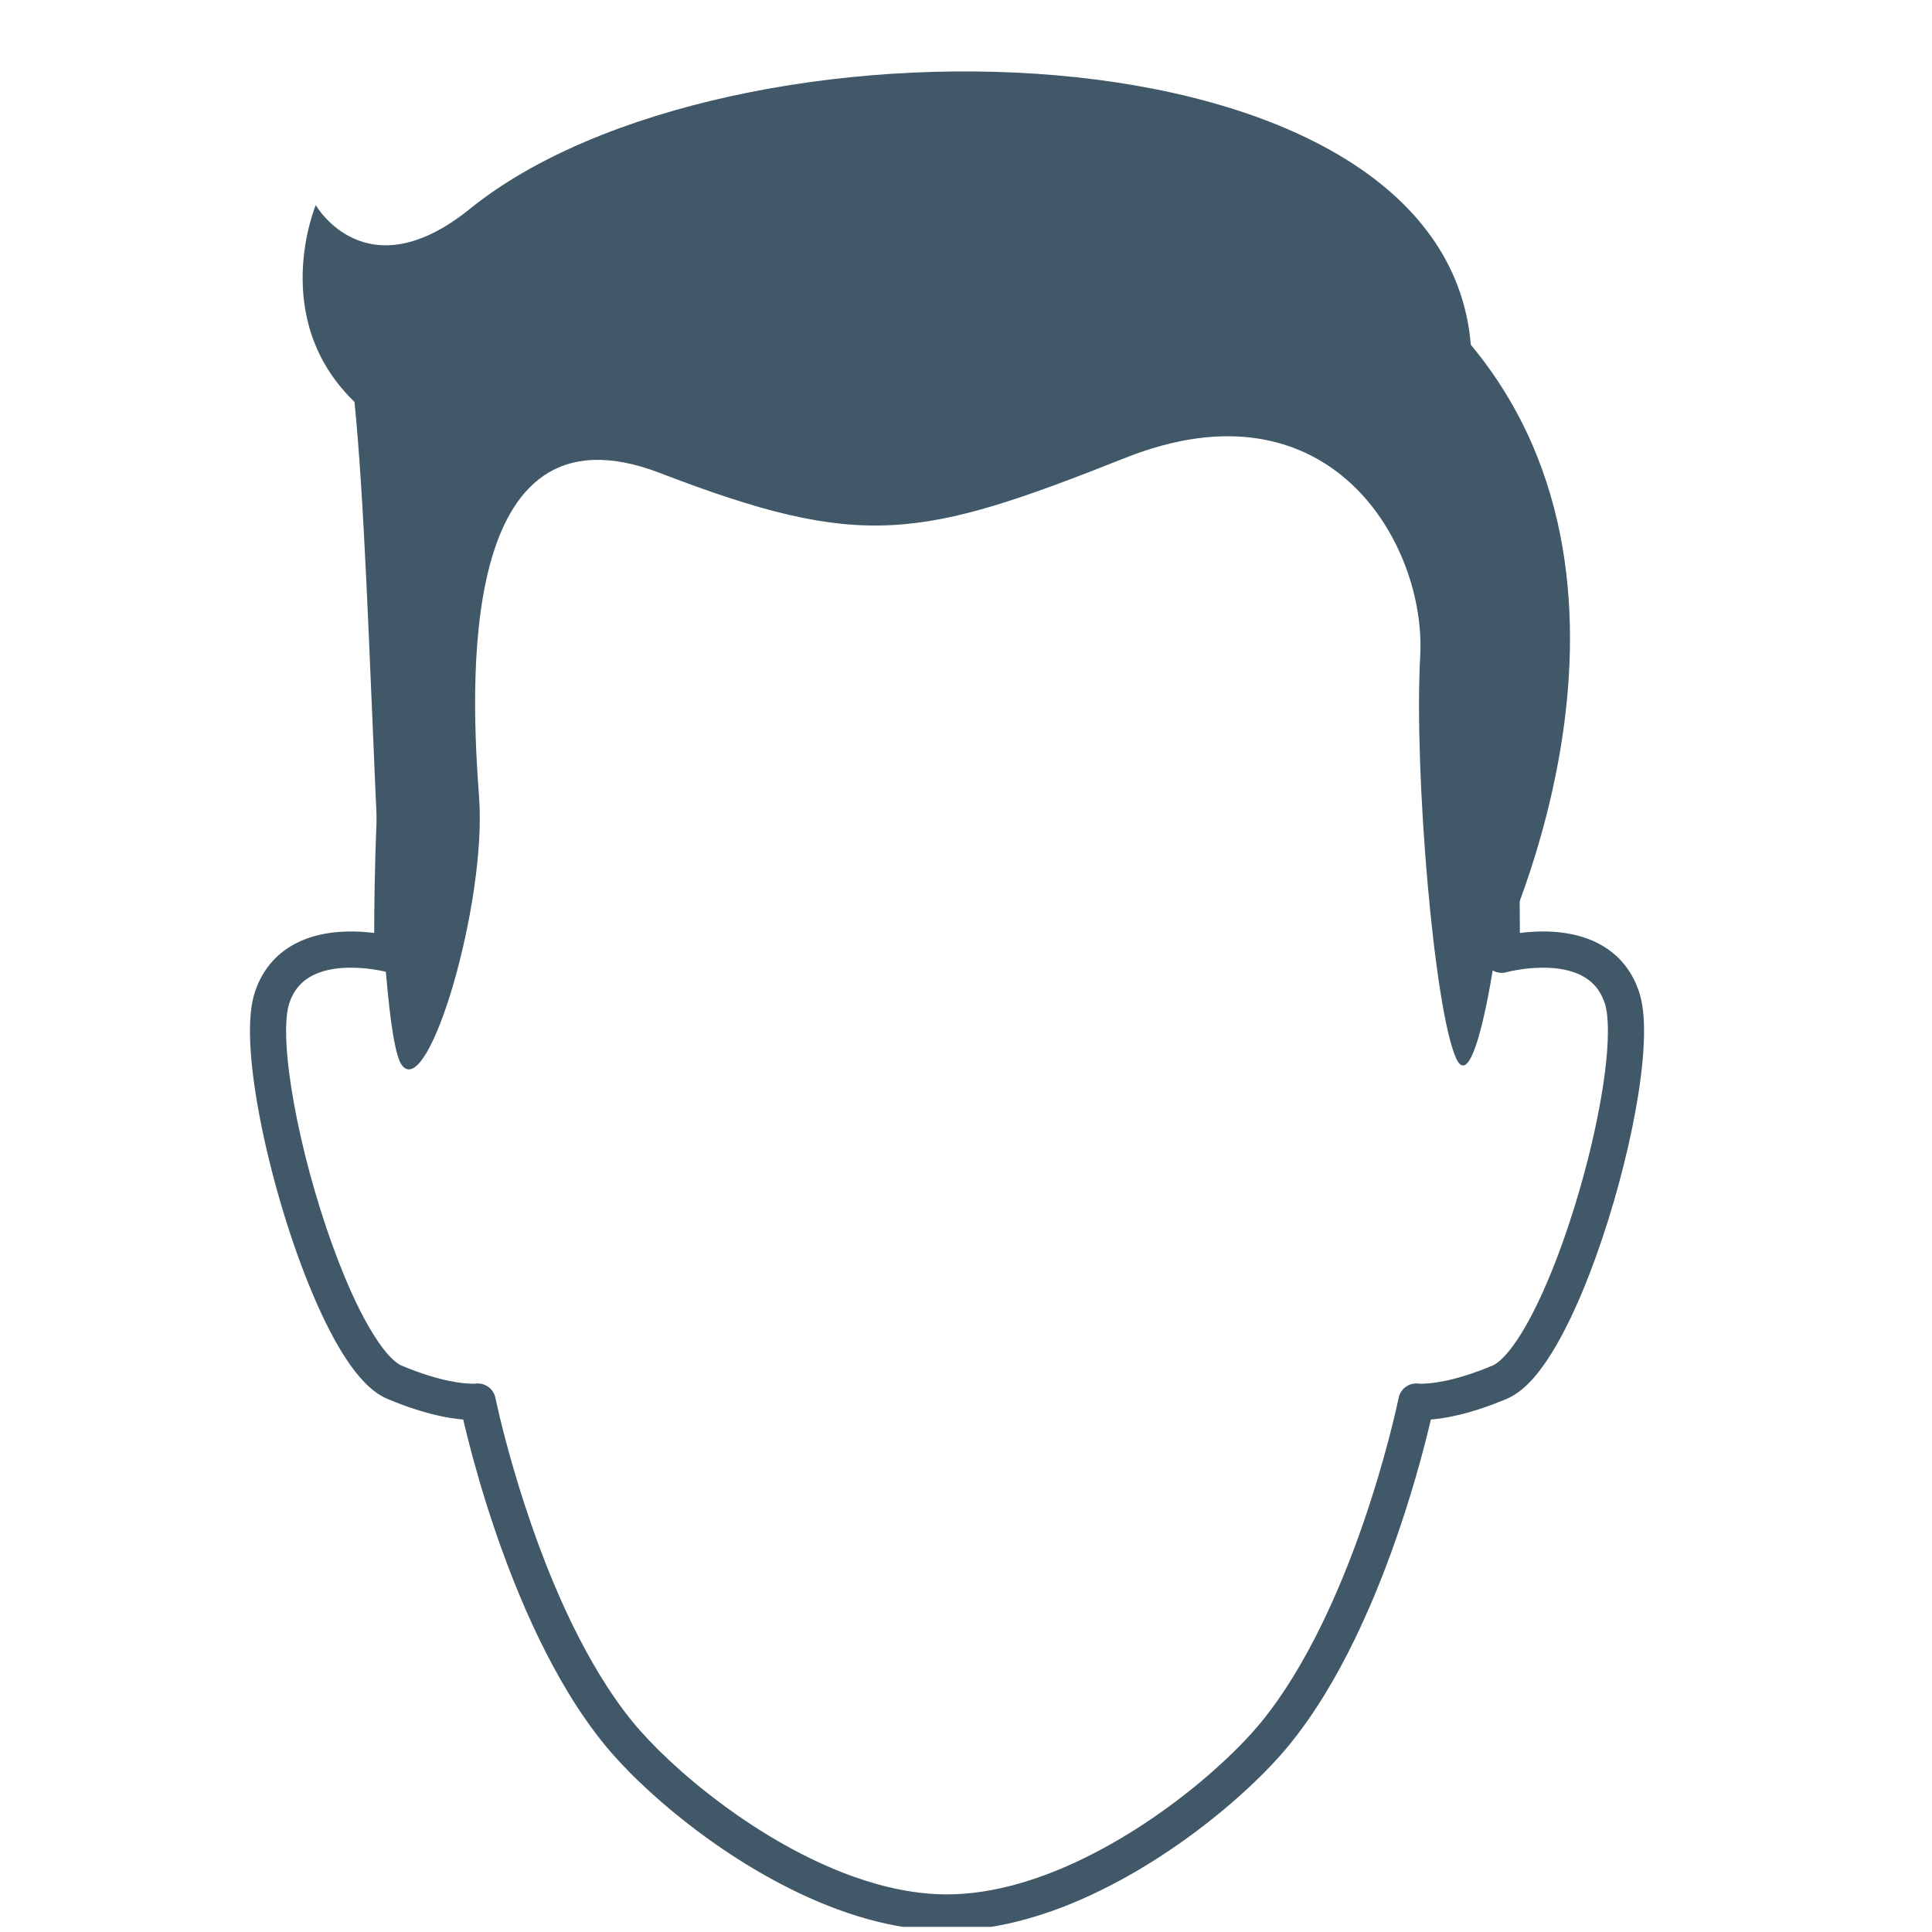 <svg xmlns="http://www.w3.org/2000/svg" xmlns:xlink="http://www.w3.org/1999/xlink" width="250" zoomAndPan="magnify" viewBox="0 0 187.5 187.5" height="250" preserveAspectRatio="xMidYMid meet" version="1.0"><defs><clipPath id="fa8f5c1b56"><path d="M 24.258 31 L 160 31 L 160 187 L 24.258 187 Z M 24.258 31 " clip-rule="nonzero"/></clipPath></defs><g clip-path="url(#fa8f5c1b56)"><path fill="#405867" d="M 26.41 96.809 L 28.074 97.367 C 28.324 96.625 28.652 96.082 29.043 95.648 C 29.625 95.004 30.371 94.578 31.254 94.297 C 32.129 94.02 33.125 93.91 34.066 93.914 C 35.043 93.91 35.953 94.023 36.605 94.141 C 36.93 94.195 37.195 94.25 37.371 94.293 C 37.457 94.312 37.523 94.328 37.562 94.34 L 37.605 94.352 L 37.613 94.352 L 37.793 93.699 L 37.609 94.352 L 37.613 94.352 L 37.793 93.699 L 37.609 94.352 C 38.141 94.5 38.715 94.391 39.152 94.051 C 39.586 93.715 39.844 93.184 39.832 92.633 C 39.832 92.633 39.832 92.594 39.832 92.508 C 39.832 92.258 39.824 91.629 39.824 90.707 C 39.824 87.625 39.891 81.234 40.344 74.387 C 40.57 70.969 40.895 67.434 41.352 64.152 C 41.809 60.875 42.402 57.848 43.141 55.477 C 43.973 52.809 45.711 50.164 48.062 47.727 C 51.574 44.062 56.438 40.891 61.277 38.68 C 63.695 37.57 66.109 36.699 68.332 36.109 C 70.555 35.52 72.59 35.215 74.219 35.219 C 84.008 35.219 91.91 35.219 91.91 35.219 C 91.91 35.219 99.812 35.219 109.602 35.219 C 111.77 35.215 114.664 35.758 117.766 36.793 C 122.426 38.336 127.586 40.957 131.844 44.242 C 133.977 45.887 135.879 47.691 137.402 49.59 C 138.922 51.488 140.055 53.477 140.676 55.48 C 141.418 57.848 142.012 60.879 142.469 64.16 C 143.156 69.086 143.539 74.582 143.75 79.414 C 143.957 84.246 143.996 88.418 143.996 90.723 C 143.996 91.336 143.992 91.812 143.992 92.141 C 143.988 92.301 143.988 92.426 143.984 92.512 C 143.984 92.594 143.984 92.633 143.984 92.633 C 143.977 93.184 144.234 93.715 144.668 94.051 C 145.105 94.391 145.68 94.5 146.215 94.352 L 146.031 93.699 L 146.207 94.352 L 146.215 94.352 L 146.031 93.699 L 146.207 94.352 C 146.223 94.344 147.863 93.91 149.754 93.914 C 151.008 93.91 152.355 94.109 153.398 94.629 C 153.926 94.887 154.383 95.219 154.773 95.648 C 155.16 96.082 155.496 96.625 155.742 97.367 C 155.922 97.879 156.051 98.852 156.047 100.082 C 156.051 102.348 155.648 105.477 154.941 108.871 C 153.891 113.965 152.164 119.68 150.227 124.254 C 149.262 126.539 148.238 128.539 147.262 130.004 C 146.773 130.734 146.301 131.332 145.875 131.758 C 145.453 132.188 145.086 132.43 144.867 132.52 C 141.039 134.133 138.738 134.285 137.965 134.289 C 137.836 134.289 137.746 134.285 137.703 134.281 L 137.664 134.277 L 137.586 135.074 L 137.691 134.281 L 137.664 134.277 L 137.586 135.074 L 137.691 134.281 C 136.773 134.156 135.918 134.762 135.738 135.672 L 135.727 135.723 C 135.609 136.281 134.508 141.434 132.309 147.805 C 130.117 154.172 126.793 161.758 122.406 167.121 C 121.223 168.574 119.461 170.379 117.312 172.242 C 114.086 175.039 109.969 177.973 105.539 180.176 C 101.109 182.387 96.367 183.852 91.91 183.848 C 88.934 183.852 85.84 183.203 82.793 182.113 C 78.219 180.477 73.762 177.844 70.012 175.051 C 66.258 172.266 63.195 169.305 61.41 167.121 C 59.148 164.355 57.164 160.992 55.477 157.516 C 52.945 152.293 51.086 146.809 49.871 142.645 C 49.262 140.566 48.812 138.812 48.516 137.582 C 48.367 136.969 48.258 136.488 48.188 136.16 C 48.152 135.996 48.125 135.871 48.109 135.789 L 48.09 135.699 L 48.082 135.672 C 47.898 134.762 47.043 134.156 46.125 134.281 L 46.234 135.07 L 46.152 134.277 L 46.125 134.281 L 46.234 135.07 L 46.152 134.277 C 46.148 134.277 46.047 134.289 45.855 134.289 C 45.082 134.285 42.781 134.133 38.949 132.52 C 38.656 132.402 38.105 131.996 37.504 131.277 C 36.438 130.023 35.219 127.914 34.078 125.367 C 32.359 121.547 30.766 116.734 29.613 112.117 C 29.043 109.809 28.574 107.547 28.258 105.488 C 27.938 103.426 27.766 101.562 27.766 100.078 C 27.762 98.852 27.898 97.879 28.074 97.367 L 26.41 96.809 L 24.746 96.254 C 24.379 97.367 24.266 98.625 24.258 100.078 C 24.262 102.734 24.703 106.027 25.438 109.582 C 26.543 114.91 28.312 120.777 30.363 125.621 C 31.391 128.047 32.48 130.211 33.637 131.949 C 34.219 132.824 34.812 133.59 35.453 134.234 C 36.094 134.875 36.777 135.41 37.59 135.758 C 41.809 137.535 44.594 137.805 45.855 137.805 C 46.273 137.805 46.523 137.773 46.602 137.762 L 46.363 136.023 L 44.645 136.371 C 44.656 136.422 45.711 141.621 47.977 148.32 C 49.113 151.668 50.547 155.398 52.32 159.051 C 54.094 162.703 56.195 166.285 58.695 169.344 C 60.051 171.004 61.93 172.922 64.215 174.902 C 67.637 177.867 71.957 180.949 76.719 183.32 C 81.477 185.691 86.688 187.359 91.91 187.363 C 95.391 187.363 98.867 186.613 102.207 185.422 C 107.215 183.625 111.93 180.824 115.902 177.875 C 119.875 174.918 123.094 171.824 125.121 169.344 C 127.621 166.281 129.727 162.703 131.496 159.051 C 134.152 153.57 136.062 147.926 137.316 143.633 C 138.57 139.344 139.168 136.406 139.176 136.371 L 137.453 136.023 L 137.215 137.762 C 137.293 137.773 137.547 137.805 137.965 137.805 C 139.227 137.805 142.012 137.535 146.23 135.758 C 147.309 135.289 148.172 134.508 148.992 133.551 C 150.41 131.863 151.707 129.535 152.938 126.816 C 154.77 122.734 156.41 117.77 157.605 112.969 C 158.203 110.57 158.688 108.215 159.027 106.027 C 159.363 103.84 159.555 101.828 159.555 100.082 C 159.551 98.629 159.434 97.367 159.07 96.254 C 158.684 95.086 158.098 94.09 157.379 93.293 C 156.297 92.09 154.945 91.363 153.617 90.945 C 152.281 90.527 150.949 90.398 149.754 90.398 C 147.277 90.402 145.359 90.945 145.266 90.969 L 145.738 92.66 L 147.492 92.684 C 147.492 92.676 147.504 91.965 147.504 90.723 C 147.504 87.602 147.438 81.145 146.977 74.176 C 146.746 70.688 146.418 67.078 145.945 63.676 C 145.469 60.273 144.855 57.094 144.023 54.43 C 142.973 51.066 140.902 48.008 138.281 45.285 C 134.355 41.207 129.176 37.855 124 35.484 C 121.414 34.297 118.824 33.359 116.383 32.711 C 113.941 32.066 111.645 31.707 109.602 31.703 C 99.812 31.703 91.91 31.703 91.91 31.703 C 91.91 31.703 84.008 31.703 74.219 31.703 C 71.496 31.707 68.316 32.344 64.949 33.453 C 59.906 35.129 54.461 37.898 49.836 41.461 C 47.523 43.242 45.414 45.227 43.684 47.391 C 41.949 49.555 40.582 51.906 39.793 54.43 C 38.965 57.09 38.352 60.27 37.875 63.668 C 37.168 68.762 36.781 74.34 36.566 79.242 C 36.352 84.141 36.316 88.359 36.316 90.707 C 36.316 91.957 36.328 92.676 36.328 92.688 L 38.082 92.66 L 38.555 90.969 C 38.461 90.945 36.543 90.402 34.066 90.398 C 32.477 90.402 30.629 90.617 28.875 91.473 C 28.004 91.898 27.16 92.496 26.441 93.293 C 25.723 94.09 25.133 95.086 24.746 96.254 L 26.41 96.809 " fill-opacity="1" fill-rule="nonzero"/></g><path fill="#405867" d="M 144.984 93.418 C 144.984 93.418 163.004 57.812 142.742 33.461 C 140.105 1.414 70.465 0.168 45.609 20.266 C 35.504 28.438 30.645 19.906 30.645 19.906 C 30.645 19.906 26.016 30.902 34.402 39.004 C 36.285 57.48 36.422 100.082 39.023 103.406 C 41.625 106.719 47.25 87.559 46.496 77.379 C 45.746 67.199 44.094 38.23 64.051 45.906 C 83.668 53.445 89.281 52.344 109.234 44.426 C 129.188 36.508 138.414 52.914 137.832 63.625 C 137.215 75.004 139.176 97.895 141.301 102.672 C 143.047 106.605 144.984 93.418 144.984 93.418 " fill-opacity="1" fill-rule="nonzero"/></svg>